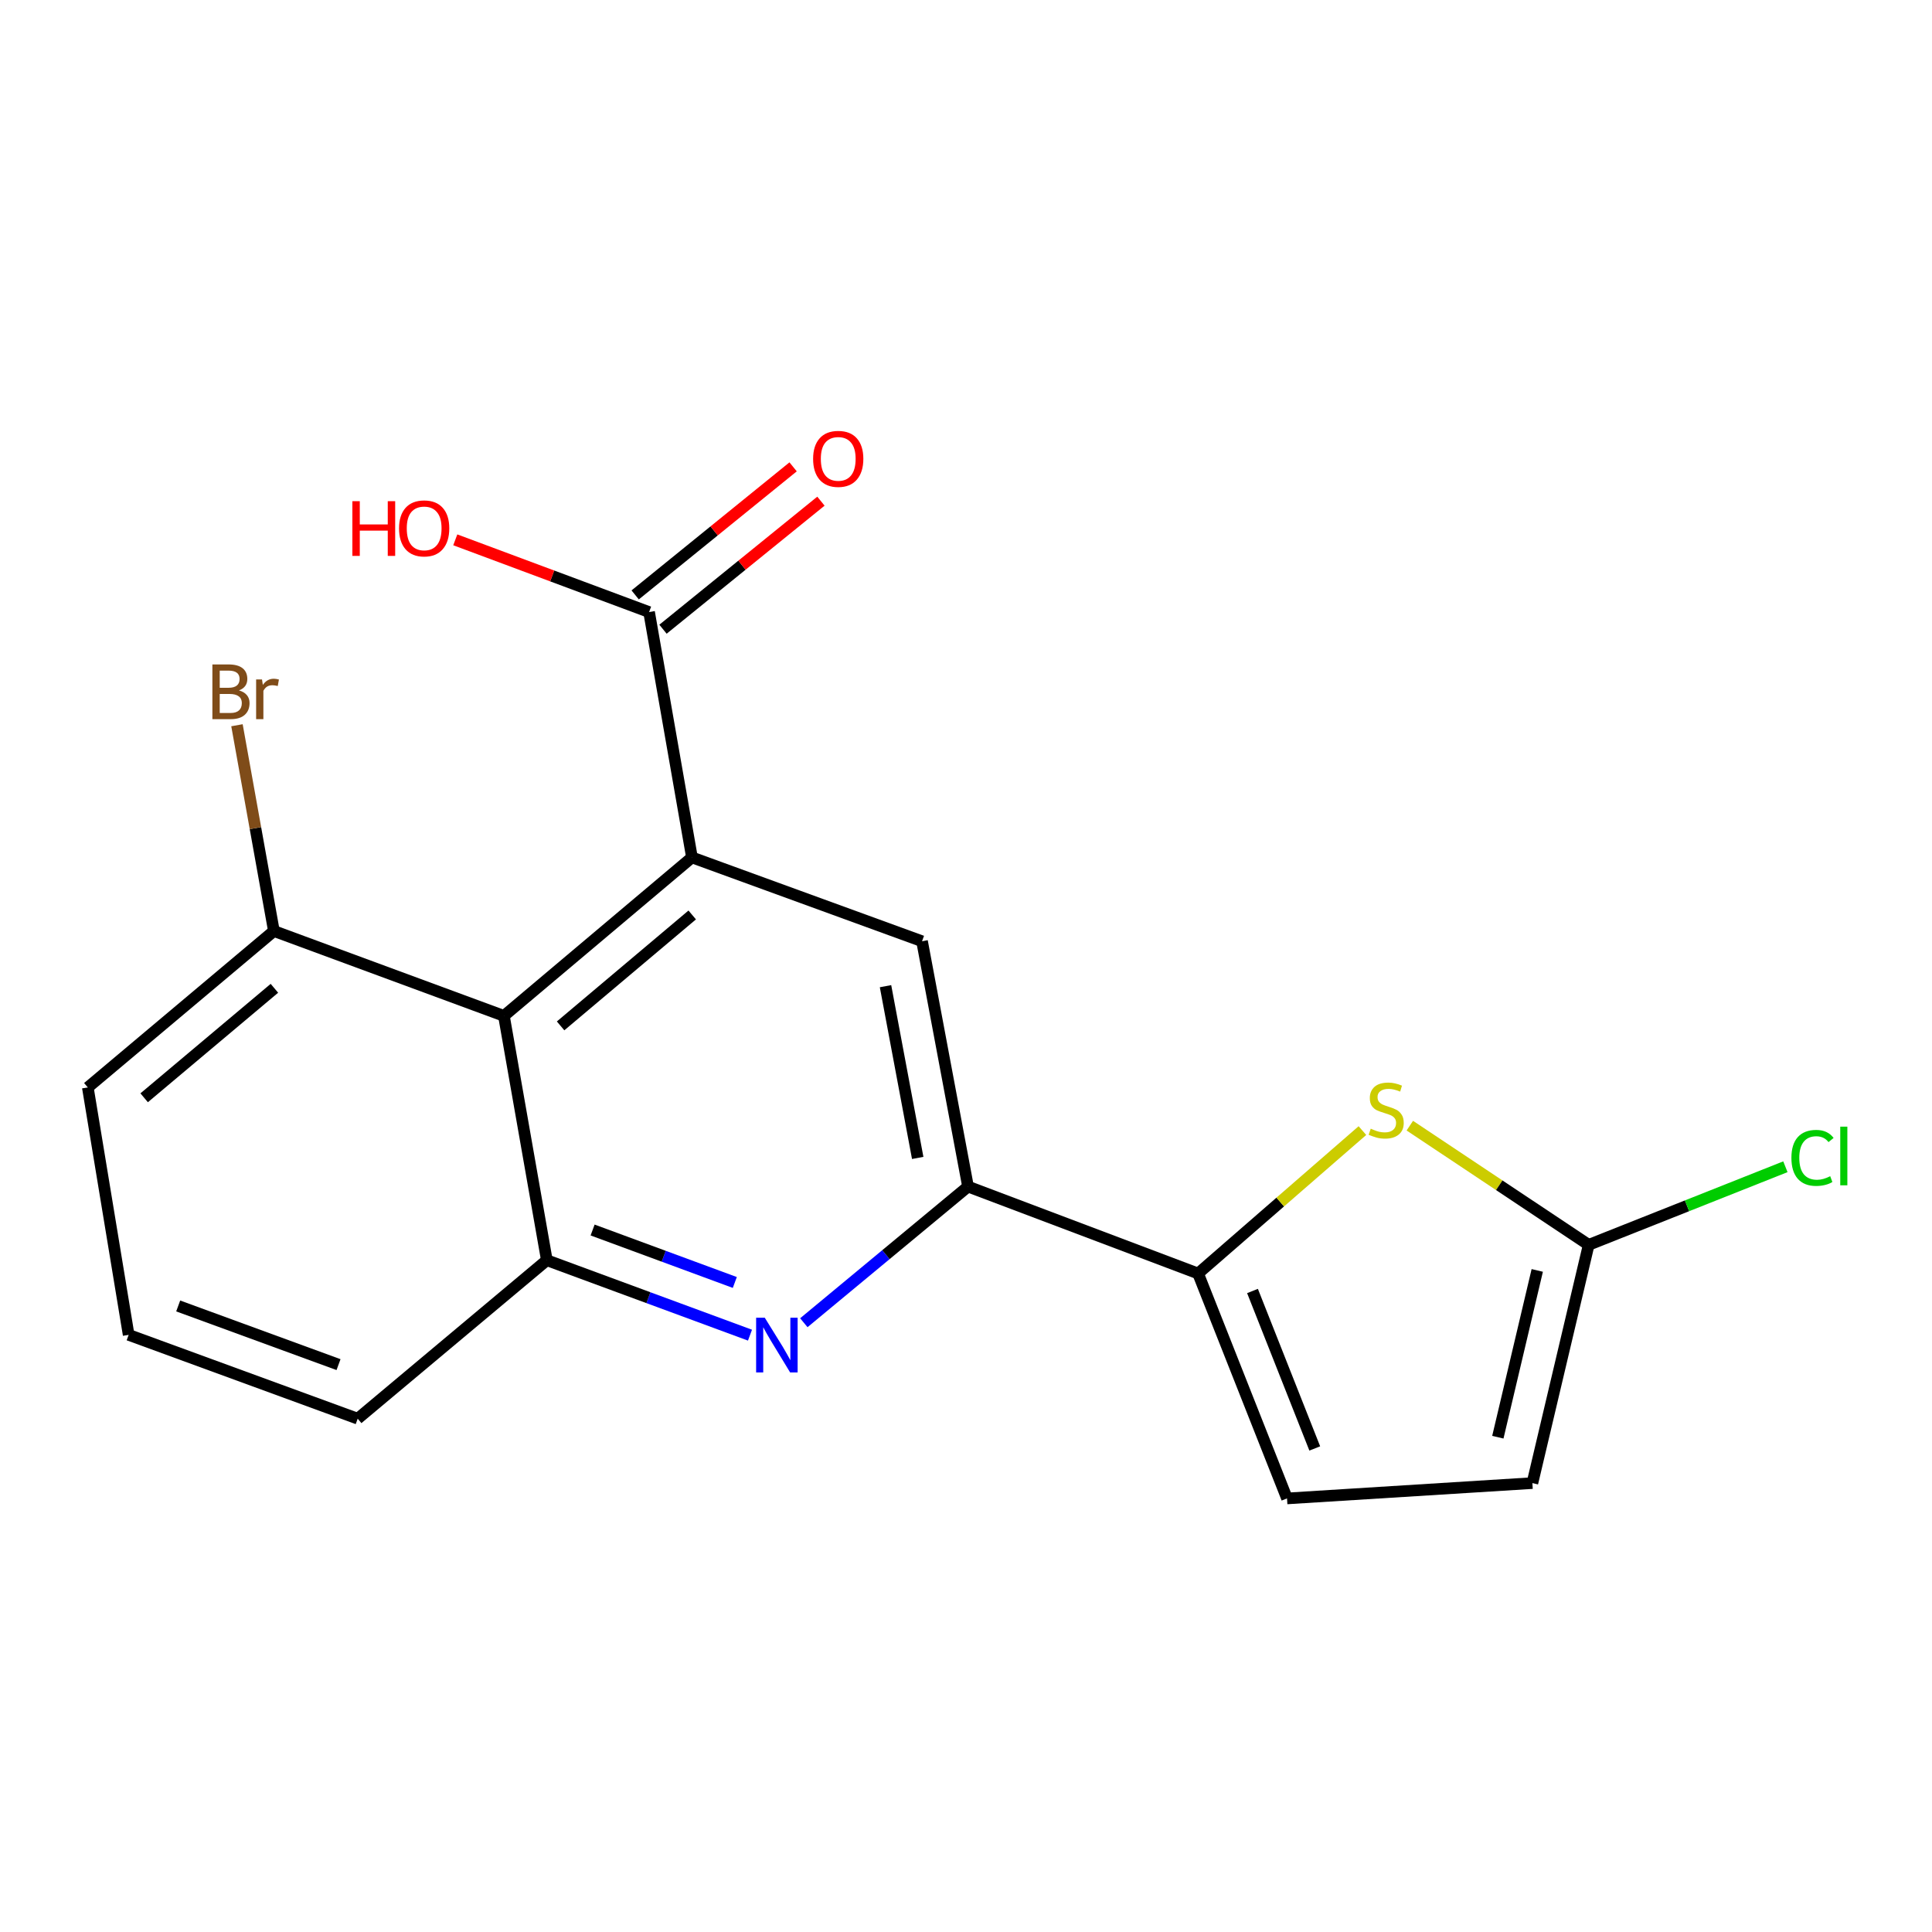 <?xml version='1.0' encoding='iso-8859-1'?>
<svg version='1.1' baseProfile='full'
              xmlns='http://www.w3.org/2000/svg'
                      xmlns:rdkit='http://www.rdkit.org/xml'
                      xmlns:xlink='http://www.w3.org/1999/xlink'
                  xml:space='preserve'
width='1000px' height='1000px' viewBox='0 0 1000 1000'>
<!-- END OF HEADER -->
<rect style='opacity:1.0;fill:#FFFFFF;stroke:none' width='1000' height='1000' x='0' y='0'> </rect>
<path class='bond-1' d='M 358.157,443.794 L 260.829,525.815' style='fill:none;fill-rule:evenodd;stroke:#000000;stroke-width:6px;stroke-linecap:butt;stroke-linejoin:miter;stroke-opacity:1' />
<path class='bond-1' d='M 358.293,473.581 L 290.163,530.996' style='fill:none;fill-rule:evenodd;stroke:#000000;stroke-width:6px;stroke-linecap:butt;stroke-linejoin:miter;stroke-opacity:1' />
<path class='bond-6' d='M 358.157,443.794 L 477.245,487.186' style='fill:none;fill-rule:evenodd;stroke:#000000;stroke-width:6px;stroke-linecap:butt;stroke-linejoin:miter;stroke-opacity:1' />
<path class='bond-8' d='M 358.157,443.794 L 335.966,316.805' style='fill:none;fill-rule:evenodd;stroke:#000000;stroke-width:6px;stroke-linecap:butt;stroke-linejoin:miter;stroke-opacity:1' />
<path class='bond-0' d='M 416.062,684.641 L 458.556,649.408' style='fill:none;fill-rule:evenodd;stroke:#0000FF;stroke-width:6px;stroke-linecap:butt;stroke-linejoin:miter;stroke-opacity:1' />
<path class='bond-0' d='M 458.556,649.408 L 501.05,614.175' style='fill:none;fill-rule:evenodd;stroke:#000000;stroke-width:6px;stroke-linecap:butt;stroke-linejoin:miter;stroke-opacity:1' />
<path class='bond-19' d='M 388.196,691.077 L 335.621,671.68' style='fill:none;fill-rule:evenodd;stroke:#0000FF;stroke-width:6px;stroke-linecap:butt;stroke-linejoin:miter;stroke-opacity:1' />
<path class='bond-19' d='M 335.621,671.68 L 283.046,652.283' style='fill:none;fill-rule:evenodd;stroke:#000000;stroke-width:6px;stroke-linecap:butt;stroke-linejoin:miter;stroke-opacity:1' />
<path class='bond-19' d='M 380.338,663.806 L 343.535,650.228' style='fill:none;fill-rule:evenodd;stroke:#0000FF;stroke-width:6px;stroke-linecap:butt;stroke-linejoin:miter;stroke-opacity:1' />
<path class='bond-19' d='M 343.535,650.228 L 306.733,636.651' style='fill:none;fill-rule:evenodd;stroke:#000000;stroke-width:6px;stroke-linecap:butt;stroke-linejoin:miter;stroke-opacity:1' />
<path class='bond-5' d='M 260.829,525.815 L 283.046,652.283' style='fill:none;fill-rule:evenodd;stroke:#000000;stroke-width:6px;stroke-linecap:butt;stroke-linejoin:miter;stroke-opacity:1' />
<path class='bond-11' d='M 260.829,525.815 L 141.767,481.889' style='fill:none;fill-rule:evenodd;stroke:#000000;stroke-width:6px;stroke-linecap:butt;stroke-linejoin:miter;stroke-opacity:1' />
<path class='bond-2' d='M 620.125,659.156 L 501.05,614.175' style='fill:none;fill-rule:evenodd;stroke:#000000;stroke-width:6px;stroke-linecap:butt;stroke-linejoin:miter;stroke-opacity:1' />
<path class='bond-3' d='M 620.125,659.156 L 662.656,622.174' style='fill:none;fill-rule:evenodd;stroke:#000000;stroke-width:6px;stroke-linecap:butt;stroke-linejoin:miter;stroke-opacity:1' />
<path class='bond-3' d='M 662.656,622.174 L 705.186,585.192' style='fill:none;fill-rule:evenodd;stroke:#CCCC00;stroke-width:6px;stroke-linecap:butt;stroke-linejoin:miter;stroke-opacity:1' />
<path class='bond-9' d='M 620.125,659.156 L 666.16,775.589' style='fill:none;fill-rule:evenodd;stroke:#000000;stroke-width:6px;stroke-linecap:butt;stroke-linejoin:miter;stroke-opacity:1' />
<path class='bond-9' d='M 648.294,668.214 L 680.518,749.717' style='fill:none;fill-rule:evenodd;stroke:#000000;stroke-width:6px;stroke-linecap:butt;stroke-linejoin:miter;stroke-opacity:1' />
<path class='bond-7' d='M 729.72,582.64 L 776.011,613.486' style='fill:none;fill-rule:evenodd;stroke:#CCCC00;stroke-width:6px;stroke-linecap:butt;stroke-linejoin:miter;stroke-opacity:1' />
<path class='bond-7' d='M 776.011,613.486 L 822.302,644.331' style='fill:none;fill-rule:evenodd;stroke:#000000;stroke-width:6px;stroke-linecap:butt;stroke-linejoin:miter;stroke-opacity:1' />
<path class='bond-4' d='M 501.05,614.175 L 477.245,487.186' style='fill:none;fill-rule:evenodd;stroke:#000000;stroke-width:6px;stroke-linecap:butt;stroke-linejoin:miter;stroke-opacity:1' />
<path class='bond-4' d='M 475.006,599.34 L 458.343,510.447' style='fill:none;fill-rule:evenodd;stroke:#000000;stroke-width:6px;stroke-linecap:butt;stroke-linejoin:miter;stroke-opacity:1' />
<path class='bond-16' d='M 283.046,652.283 L 185.146,734.305' style='fill:none;fill-rule:evenodd;stroke:#000000;stroke-width:6px;stroke-linecap:butt;stroke-linejoin:miter;stroke-opacity:1' />
<path class='bond-13' d='M 822.302,644.331 L 873.208,624.12' style='fill:none;fill-rule:evenodd;stroke:#000000;stroke-width:6px;stroke-linecap:butt;stroke-linejoin:miter;stroke-opacity:1' />
<path class='bond-13' d='M 873.208,624.12 L 924.115,603.908' style='fill:none;fill-rule:evenodd;stroke:#00CC00;stroke-width:6px;stroke-linecap:butt;stroke-linejoin:miter;stroke-opacity:1' />
<path class='bond-21' d='M 822.302,644.331 L 793.162,767.649' style='fill:none;fill-rule:evenodd;stroke:#000000;stroke-width:6px;stroke-linecap:butt;stroke-linejoin:miter;stroke-opacity:1' />
<path class='bond-21' d='M 795.679,657.571 L 775.281,743.894' style='fill:none;fill-rule:evenodd;stroke:#000000;stroke-width:6px;stroke-linecap:butt;stroke-linejoin:miter;stroke-opacity:1' />
<path class='bond-12' d='M 343.166,325.685 L 384.04,292.543' style='fill:none;fill-rule:evenodd;stroke:#000000;stroke-width:6px;stroke-linecap:butt;stroke-linejoin:miter;stroke-opacity:1' />
<path class='bond-12' d='M 384.04,292.543 L 424.915,259.401' style='fill:none;fill-rule:evenodd;stroke:#FF0000;stroke-width:6px;stroke-linecap:butt;stroke-linejoin:miter;stroke-opacity:1' />
<path class='bond-12' d='M 328.765,307.924 L 369.64,274.783' style='fill:none;fill-rule:evenodd;stroke:#000000;stroke-width:6px;stroke-linecap:butt;stroke-linejoin:miter;stroke-opacity:1' />
<path class='bond-12' d='M 369.64,274.783 L 410.514,241.641' style='fill:none;fill-rule:evenodd;stroke:#FF0000;stroke-width:6px;stroke-linecap:butt;stroke-linejoin:miter;stroke-opacity:1' />
<path class='bond-14' d='M 335.966,316.805 L 285.809,298.11' style='fill:none;fill-rule:evenodd;stroke:#000000;stroke-width:6px;stroke-linecap:butt;stroke-linejoin:miter;stroke-opacity:1' />
<path class='bond-14' d='M 285.809,298.11 L 235.651,279.415' style='fill:none;fill-rule:evenodd;stroke:#FF0000;stroke-width:6px;stroke-linecap:butt;stroke-linejoin:miter;stroke-opacity:1' />
<path class='bond-10' d='M 666.16,775.589 L 793.162,767.649' style='fill:none;fill-rule:evenodd;stroke:#000000;stroke-width:6px;stroke-linecap:butt;stroke-linejoin:miter;stroke-opacity:1' />
<path class='bond-15' d='M 141.767,481.889 L 132.211,428.635' style='fill:none;fill-rule:evenodd;stroke:#000000;stroke-width:6px;stroke-linecap:butt;stroke-linejoin:miter;stroke-opacity:1' />
<path class='bond-15' d='M 132.211,428.635 L 122.655,375.381' style='fill:none;fill-rule:evenodd;stroke:#7F4C19;stroke-width:6px;stroke-linecap:butt;stroke-linejoin:miter;stroke-opacity:1' />
<path class='bond-18' d='M 141.767,481.889 L 45.455,562.856' style='fill:none;fill-rule:evenodd;stroke:#000000;stroke-width:6px;stroke-linecap:butt;stroke-linejoin:miter;stroke-opacity:1' />
<path class='bond-18' d='M 142.033,511.536 L 74.615,568.213' style='fill:none;fill-rule:evenodd;stroke:#000000;stroke-width:6px;stroke-linecap:butt;stroke-linejoin:miter;stroke-opacity:1' />
<path class='bond-20' d='M 185.146,734.305 L 66.592,690.925' style='fill:none;fill-rule:evenodd;stroke:#000000;stroke-width:6px;stroke-linecap:butt;stroke-linejoin:miter;stroke-opacity:1' />
<path class='bond-20' d='M 175.22,706.325 L 92.232,675.959' style='fill:none;fill-rule:evenodd;stroke:#000000;stroke-width:6px;stroke-linecap:butt;stroke-linejoin:miter;stroke-opacity:1' />
<path class='bond-17' d='M 66.592,690.925 L 45.455,562.856' style='fill:none;fill-rule:evenodd;stroke:#000000;stroke-width:6px;stroke-linecap:butt;stroke-linejoin:miter;stroke-opacity:1' />
<path  class='atom-1' d='M 395.849 682.049
L 405.129 697.049
Q 406.049 698.529, 407.529 701.209
Q 409.009 703.889, 409.089 704.049
L 409.089 682.049
L 412.849 682.049
L 412.849 710.369
L 408.969 710.369
L 399.009 693.969
Q 397.849 692.049, 396.609 689.849
Q 395.409 687.649, 395.049 686.969
L 395.049 710.369
L 391.369 710.369
L 391.369 682.049
L 395.849 682.049
' fill='#0000FF'/>
<path  class='atom-4' d='M 709.492 584.212
Q 709.812 584.332, 711.132 584.892
Q 712.452 585.452, 713.892 585.812
Q 715.372 586.132, 716.812 586.132
Q 719.492 586.132, 721.052 584.852
Q 722.612 583.532, 722.612 581.252
Q 722.612 579.692, 721.812 578.732
Q 721.052 577.772, 719.852 577.252
Q 718.652 576.732, 716.652 576.132
Q 714.132 575.372, 712.612 574.652
Q 711.132 573.932, 710.052 572.412
Q 709.012 570.892, 709.012 568.332
Q 709.012 564.772, 711.412 562.572
Q 713.852 560.372, 718.652 560.372
Q 721.932 560.372, 725.652 561.932
L 724.732 565.012
Q 721.332 563.612, 718.772 563.612
Q 716.012 563.612, 714.492 564.772
Q 712.972 565.892, 713.012 567.852
Q 713.012 569.372, 713.772 570.292
Q 714.572 571.212, 715.692 571.732
Q 716.852 572.252, 718.772 572.852
Q 721.332 573.652, 722.852 574.452
Q 724.372 575.252, 725.452 576.892
Q 726.572 578.492, 726.572 581.252
Q 726.572 585.172, 723.932 587.292
Q 721.332 589.372, 716.972 589.372
Q 714.452 589.372, 712.532 588.812
Q 710.652 588.292, 708.412 587.372
L 709.492 584.212
' fill='#CCCC00'/>
<path  class='atom-13' d='M 420.866 237.505
Q 420.866 230.705, 424.226 226.905
Q 427.586 223.105, 433.866 223.105
Q 440.146 223.105, 443.506 226.905
Q 446.866 230.705, 446.866 237.505
Q 446.866 244.385, 443.466 248.305
Q 440.066 252.185, 433.866 252.185
Q 427.626 252.185, 424.226 248.305
Q 420.866 244.425, 420.866 237.505
M 433.866 248.985
Q 438.186 248.985, 440.506 246.105
Q 442.866 243.185, 442.866 237.505
Q 442.866 231.945, 440.506 229.145
Q 438.186 226.305, 433.866 226.305
Q 429.546 226.305, 427.186 229.105
Q 424.866 231.905, 424.866 237.505
Q 424.866 243.225, 427.186 246.105
Q 429.546 248.985, 433.866 248.985
' fill='#FF0000'/>
<path  class='atom-14' d='M 927.231 599.315
Q 927.231 592.275, 930.511 588.595
Q 933.831 584.875, 940.111 584.875
Q 945.951 584.875, 949.071 588.995
L 946.431 591.155
Q 944.151 588.155, 940.111 588.155
Q 935.831 588.155, 933.551 591.035
Q 931.311 593.875, 931.311 599.315
Q 931.311 604.915, 933.631 607.795
Q 935.991 610.675, 940.551 610.675
Q 943.671 610.675, 947.311 608.795
L 948.431 611.795
Q 946.951 612.755, 944.711 613.315
Q 942.471 613.875, 939.991 613.875
Q 933.831 613.875, 930.511 610.115
Q 927.231 606.355, 927.231 599.315
' fill='#00CC00'/>
<path  class='atom-14' d='M 952.511 583.155
L 956.191 583.155
L 956.191 613.515
L 952.511 613.515
L 952.511 583.155
' fill='#00CC00'/>
<path  class='atom-15' d='M 182.385 259.412
L 186.225 259.412
L 186.225 271.452
L 200.705 271.452
L 200.705 259.412
L 204.545 259.412
L 204.545 287.732
L 200.705 287.732
L 200.705 274.652
L 186.225 274.652
L 186.225 287.732
L 182.385 287.732
L 182.385 259.412
' fill='#FF0000'/>
<path  class='atom-15' d='M 206.545 273.492
Q 206.545 266.692, 209.905 262.892
Q 213.265 259.092, 219.545 259.092
Q 225.825 259.092, 229.185 262.892
Q 232.545 266.692, 232.545 273.492
Q 232.545 280.372, 229.145 284.292
Q 225.745 288.172, 219.545 288.172
Q 213.305 288.172, 209.905 284.292
Q 206.545 280.412, 206.545 273.492
M 219.545 284.972
Q 223.865 284.972, 226.185 282.092
Q 228.545 279.172, 228.545 273.492
Q 228.545 267.932, 226.185 265.132
Q 223.865 262.292, 219.545 262.292
Q 215.225 262.292, 212.865 265.092
Q 210.545 267.892, 210.545 273.492
Q 210.545 279.212, 212.865 282.092
Q 215.225 284.972, 219.545 284.972
' fill='#FF0000'/>
<path  class='atom-16' d='M 123.689 357.356
Q 126.409 358.116, 127.769 359.796
Q 129.169 361.436, 129.169 363.876
Q 129.169 367.796, 126.649 370.036
Q 124.169 372.236, 119.449 372.236
L 109.929 372.236
L 109.929 343.916
L 118.289 343.916
Q 123.129 343.916, 125.569 345.876
Q 128.009 347.836, 128.009 351.436
Q 128.009 355.716, 123.689 357.356
M 113.729 347.116
L 113.729 355.996
L 118.289 355.996
Q 121.089 355.996, 122.529 354.876
Q 124.009 353.716, 124.009 351.436
Q 124.009 347.116, 118.289 347.116
L 113.729 347.116
M 119.449 369.036
Q 122.209 369.036, 123.689 367.716
Q 125.169 366.396, 125.169 363.876
Q 125.169 361.556, 123.529 360.396
Q 121.929 359.196, 118.849 359.196
L 113.729 359.196
L 113.729 369.036
L 119.449 369.036
' fill='#7F4C19'/>
<path  class='atom-16' d='M 135.609 351.676
L 136.049 354.516
Q 138.209 351.316, 141.729 351.316
Q 142.849 351.316, 144.369 351.716
L 143.769 355.076
Q 142.049 354.676, 141.089 354.676
Q 139.409 354.676, 138.289 355.356
Q 137.209 355.996, 136.329 357.556
L 136.329 372.236
L 132.569 372.236
L 132.569 351.676
L 135.609 351.676
' fill='#7F4C19'/>
</svg>
